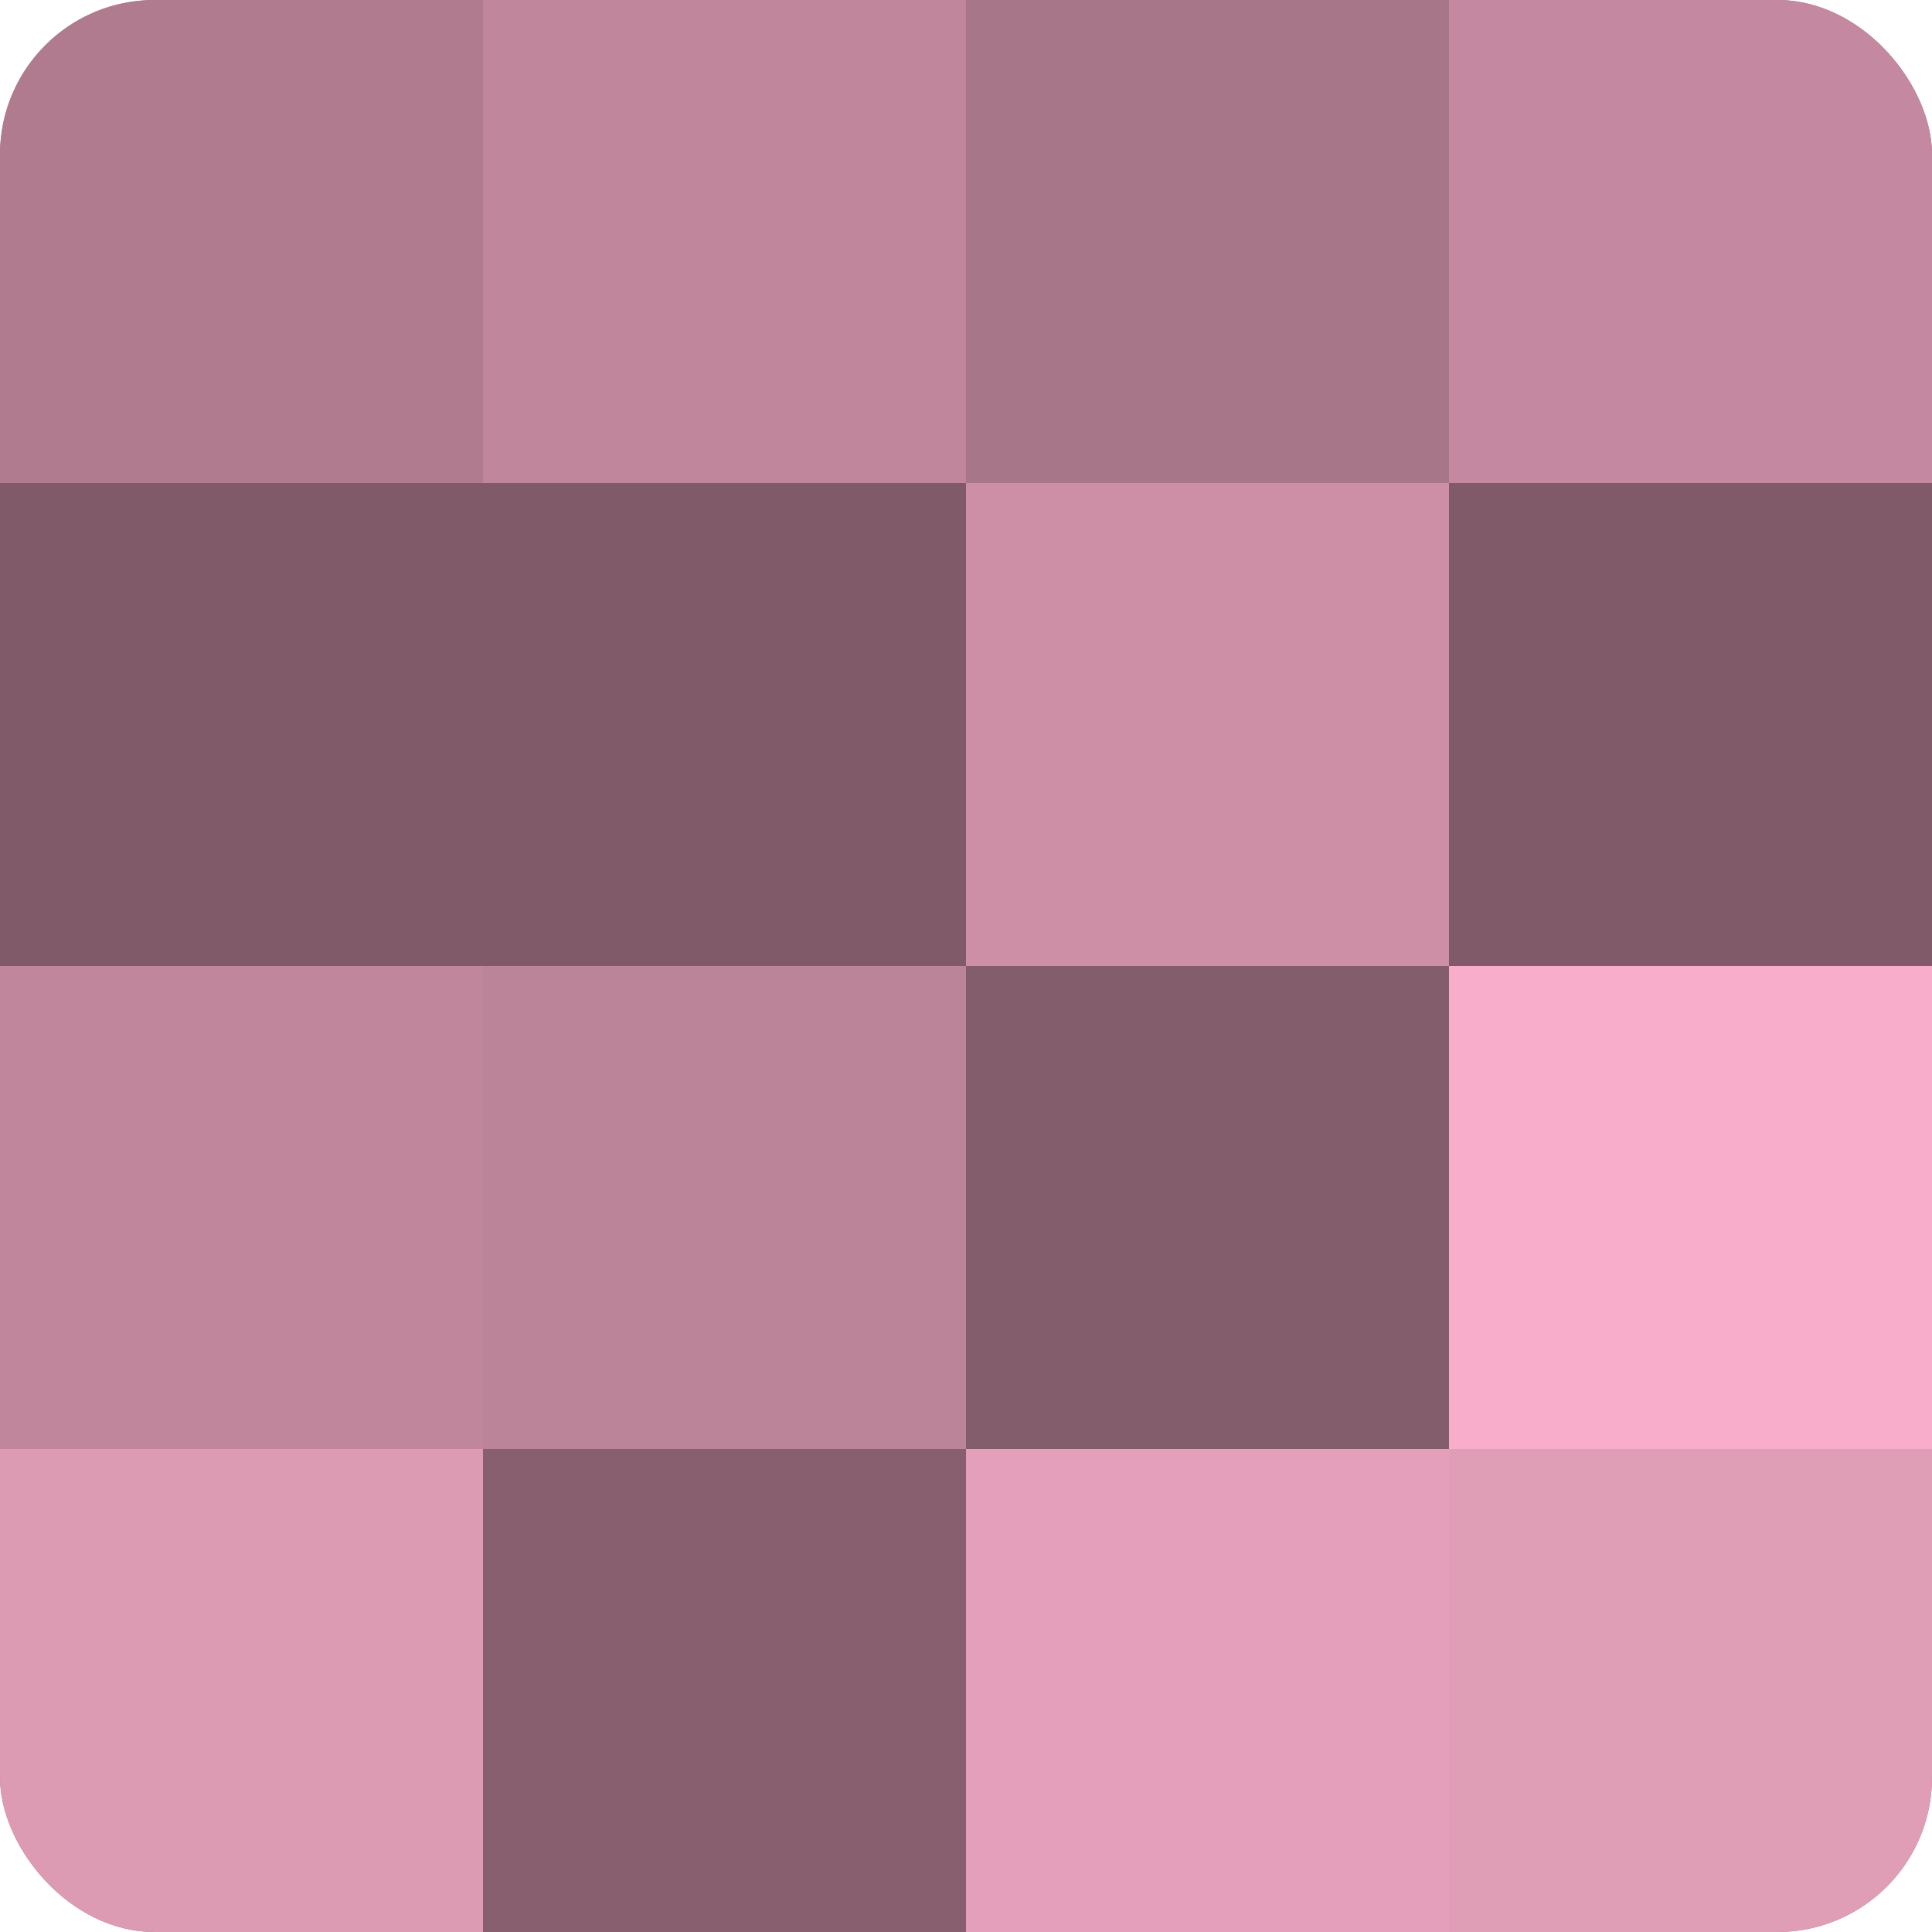 <?xml version="1.0" encoding="UTF-8"?>
<svg xmlns="http://www.w3.org/2000/svg" width="60" height="60" viewBox="0 0 100 100" preserveAspectRatio="xMidYMid meet"><defs><clipPath id="c" width="100" height="100"><rect width="100" height="100" rx="8" ry="8"/></clipPath></defs><g clip-path="url(#c)"><rect width="100" height="100" fill="#a07082"/><rect width="25" height="25" fill="#b07b8f"/><rect y="25" width="25" height="25" fill="#805a68"/><rect y="50" width="25" height="25" fill="#c0869c"/><rect y="75" width="25" height="25" fill="#dc9ab3"/><rect x="25" width="25" height="25" fill="#c0869c"/><rect x="25" y="25" width="25" height="25" fill="#805a68"/><rect x="25" y="50" width="25" height="25" fill="#bc8499"/><rect x="25" y="75" width="25" height="25" fill="#885f6f"/><rect x="50" width="25" height="25" fill="#a87689"/><rect x="50" y="25" width="25" height="25" fill="#cc8fa6"/><rect x="50" y="50" width="25" height="25" fill="#845d6c"/><rect x="50" y="75" width="25" height="25" fill="#e49fba"/><rect x="75" width="25" height="25" fill="#c489a0"/><rect x="75" y="25" width="25" height="25" fill="#805a68"/><rect x="75" y="50" width="25" height="25" fill="#f8adca"/><rect x="75" y="75" width="25" height="25" fill="#e09db6"/></g></svg>
